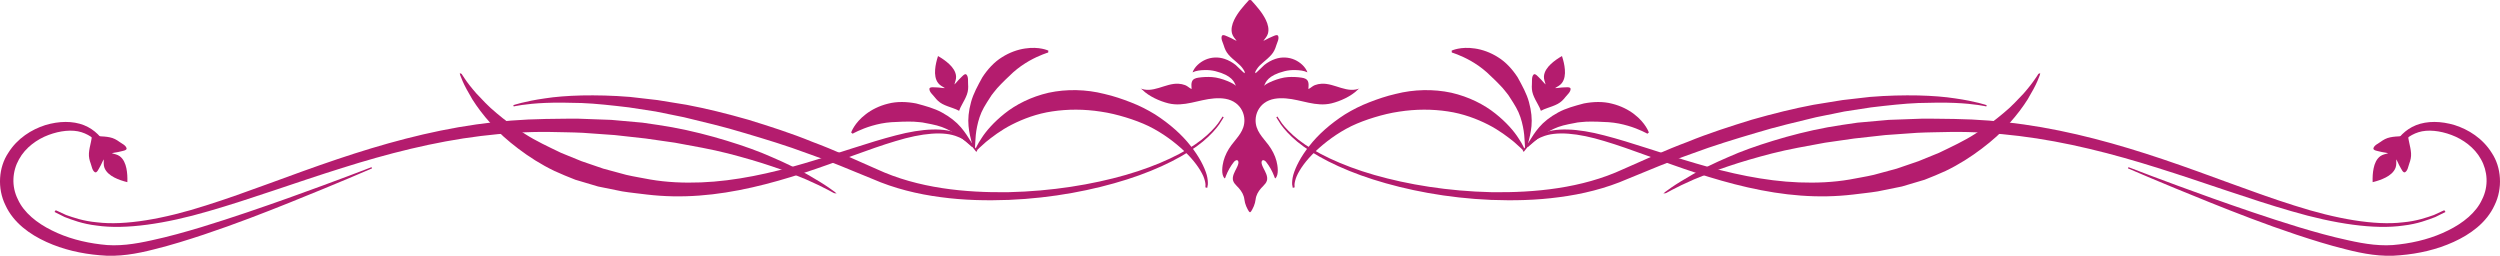 <?xml version="1.0" encoding="UTF-8" standalone="no"?><svg xmlns="http://www.w3.org/2000/svg" xmlns:xlink="http://www.w3.org/1999/xlink" fill="#b41c6e" height="61.4" preserveAspectRatio="xMidYMid meet" version="1" viewBox="0.0 0.0 600.0 61.4" width="600" zoomAndPan="magnify"><defs><clipPath id="a"><path d="M 510 29 L 600 29 L 600 61.391 L 510 61.391 Z M 510 29"/></clipPath><clipPath id="b"><path d="M 0 29 L 90 29 L 90 61.391 L 0 61.391 Z M 0 29"/></clipPath></defs><g><g id="change1_1"><path d="M 586.914 50.875 C 586.914 50.875 586.066 51.297 584.473 52.09 C 582.77 52.738 580.234 53.746 576.789 54.137 C 569.957 55.137 560.328 53.734 549.977 50.695 C 539.961 47.824 529.172 43.844 517.906 40.32 C 507.168 36.926 495.91 34.02 484.598 32.637 C 479.109 31.965 473.578 31.594 468.168 31.668 C 465.438 31.738 462.738 31.742 460.102 31.875 C 457.488 32.059 454.926 32.242 452.414 32.422 C 449.895 32.699 447.426 32.973 445.023 33.242 C 442.629 33.586 440.293 33.918 438.027 34.246 C 433.512 35.074 429.273 35.809 425.344 36.812 C 421.445 37.816 417.867 38.859 414.703 39.934 C 411.547 40.957 408.805 42.156 406.535 43.066 C 404.281 44.055 402.508 44.914 401.309 45.559 C 400.703 45.867 400.25 46.121 399.941 46.297 C 399.633 46.516 399.688 46.281 399.605 46.359 L 399.23 46.492 C 399.152 46.574 399.512 46.113 399.812 45.941 C 400.113 45.719 400.559 45.387 401.148 44.988 C 402.328 44.168 404.086 43.094 406.355 41.789 C 408.629 40.527 411.426 39.133 414.656 37.754 C 417.891 36.293 421.57 35 425.59 33.77 C 429.625 32.535 434.02 31.398 438.648 30.547 C 440.969 30.16 443.367 29.766 445.809 29.438 C 448.242 29.219 450.738 28.996 453.297 28.77 C 455.84 28.676 458.445 28.582 461.102 28.488 C 463.742 28.445 466.355 28.539 469.055 28.551 C 474.594 28.637 480.156 29.07 485.691 29.863 C 497.117 31.477 508.371 34.609 519.039 38.203 C 530.227 41.961 540.789 46.238 550.582 49.309 C 560.707 52.57 570.035 54.164 576.668 53.363 C 580.031 53.074 582.492 52.168 584.148 51.594 C 585.766 50.848 586.629 50.449 586.629 50.449 L 586.914 50.875" fill="inherit"/></g><g id="change1_2"><path d="M 13.086 50.875 C 13.086 50.875 13.938 51.297 15.527 52.09 C 17.23 52.738 19.766 53.746 23.215 54.137 C 30.043 55.137 39.672 53.734 50.023 50.695 C 60.039 47.824 70.828 43.844 82.09 40.32 C 92.832 36.926 104.09 34.02 115.402 32.637 C 120.891 31.965 126.422 31.594 131.832 31.668 C 134.562 31.738 137.262 31.742 139.898 31.875 C 142.516 32.059 145.078 32.242 147.586 32.422 C 150.105 32.699 152.574 32.973 154.973 33.242 C 157.375 33.586 159.711 33.918 161.973 34.246 C 166.492 35.074 170.73 35.809 174.656 36.812 C 178.555 37.816 182.133 38.859 185.297 39.934 C 188.457 40.957 191.195 42.156 193.465 43.066 C 195.719 44.055 197.496 44.914 198.691 45.559 C 199.293 45.867 199.75 46.121 200.059 46.297 C 200.367 46.516 200.312 46.281 200.395 46.359 L 200.77 46.492 C 200.848 46.574 200.488 46.113 200.188 45.941 C 199.887 45.719 199.441 45.387 198.852 44.988 C 197.676 44.168 195.914 43.094 193.645 41.789 C 191.375 40.527 188.574 39.133 185.348 37.754 C 182.109 36.293 178.43 35 174.414 33.77 C 170.375 32.535 165.98 31.398 161.352 30.547 C 159.031 30.16 156.637 29.766 154.191 29.438 C 151.762 29.219 149.262 28.996 146.703 28.77 C 144.16 28.676 141.555 28.582 138.898 28.488 C 136.258 28.445 133.648 28.539 130.949 28.551 C 125.406 28.637 119.844 29.07 114.305 29.863 C 102.887 31.477 91.629 34.609 80.961 38.203 C 69.777 41.961 59.211 46.238 49.418 49.309 C 39.293 52.57 29.965 54.164 23.332 53.363 C 19.969 53.074 17.512 52.168 15.852 51.594 C 14.234 50.848 13.371 50.449 13.371 50.449 L 13.086 50.875" fill="inherit"/></g><g id="change1_3"><path d="M 395.371 32.09 C 395.371 32.09 393.48 31 390.738 30.191 C 390.051 29.992 389.312 29.805 388.535 29.652 C 387.754 29.523 386.945 29.371 386.09 29.328 C 384.391 29.23 382.598 29.148 380.715 29.199 C 379.781 29.309 378.82 29.293 377.898 29.531 C 376.953 29.715 376.055 29.867 375.16 30.109 C 373.512 30.531 371.977 31.312 370.742 32.102 C 369.484 32.879 368.512 33.723 367.816 34.316 C 367.121 34.918 366.723 35.266 366.723 35.266 L 366.383 34.957 C 366.383 34.957 366.656 34.516 367.137 33.742 C 367.617 32.965 368.309 31.812 369.391 30.547 C 370.477 29.273 372.012 28.043 373.953 26.992 C 375.797 25.98 377.93 25.418 380.129 24.828 C 382.363 24.398 384.734 24.316 386.863 24.879 C 389 25.398 390.852 26.355 392.215 27.414 C 394.988 29.531 395.723 31.801 395.723 31.801 L 395.371 32.09" fill="inherit"/></g><g id="change1_4"><path d="M 204.277 31.801 C 204.277 31.801 205.012 29.531 207.789 27.414 C 209.148 26.355 211.004 25.398 213.137 24.879 C 215.27 24.316 217.641 24.398 219.871 24.828 C 222.074 25.418 224.203 25.98 226.051 26.992 C 227.988 28.043 229.523 29.273 230.609 30.547 C 231.691 31.812 232.383 32.965 232.863 33.742 C 233.344 34.516 233.617 34.957 233.617 34.957 L 233.277 35.266 C 233.277 35.266 232.879 34.918 232.184 34.316 C 231.492 33.723 230.516 32.879 229.258 32.102 C 228.027 31.312 226.492 30.531 224.84 30.109 C 223.945 29.867 223.047 29.715 222.105 29.531 C 221.18 29.293 220.219 29.309 219.285 29.199 C 217.402 29.148 215.609 29.23 213.91 29.328 C 213.055 29.371 212.25 29.523 211.465 29.652 C 210.688 29.805 209.949 29.992 209.262 30.191 C 206.523 31 204.633 32.09 204.633 32.09 L 204.277 31.801" fill="inherit"/></g><g id="change1_5"><path d="M 348.398 12.148 C 348.398 12.148 350.539 11.105 353.992 11.641 C 355.695 11.887 357.676 12.555 359.523 13.734 C 361.406 14.887 362.992 16.648 364.23 18.551 C 365.328 20.547 366.402 22.477 366.953 24.504 C 367.543 26.637 367.719 28.594 367.555 30.262 C 367.395 31.918 367.043 33.211 366.816 34.102 C 366.59 34.98 366.461 35.484 366.461 35.484 L 366.008 35.449 C 366.008 35.449 365.977 34.926 365.926 34.004 C 365.875 33.098 365.809 31.805 365.496 30.363 C 365.211 28.93 364.711 27.277 363.863 25.797 C 363.422 24.984 362.91 24.234 362.395 23.422 C 361.922 22.59 361.242 21.91 360.672 21.16 C 359.406 19.773 358.102 18.535 356.855 17.375 C 356.23 16.797 355.562 16.316 354.926 15.844 C 354.273 15.387 353.633 14.984 353.012 14.625 C 350.527 13.215 348.434 12.605 348.434 12.605 L 348.398 12.148" fill="inherit"/></g><g id="change1_6"><path d="M 251.566 12.605 C 251.566 12.605 249.477 13.215 246.988 14.625 C 246.371 14.984 245.727 15.387 245.074 15.844 C 244.438 16.316 243.77 16.797 243.145 17.375 C 241.898 18.535 240.594 19.773 239.328 21.16 C 238.762 21.91 238.078 22.59 237.605 23.422 C 237.09 24.234 236.574 24.984 236.133 25.797 C 235.289 27.277 234.793 28.93 234.504 30.363 C 234.191 31.805 234.125 33.098 234.074 34.004 C 234.027 34.926 233.996 35.449 233.996 35.449 L 233.539 35.484 C 233.539 35.484 233.41 34.98 233.184 34.102 C 232.957 33.211 232.609 31.918 232.449 30.262 C 232.285 28.594 232.457 26.637 233.051 24.504 C 233.598 22.477 234.668 20.547 235.77 18.551 C 237.008 16.648 238.598 14.887 240.477 13.734 C 242.328 12.555 244.305 11.887 246.012 11.641 C 249.461 11.105 251.605 12.148 251.605 12.148 L 251.566 12.605" fill="inherit"/></g><g clip-path="url(#a)" id="change1_18"><path d="M 572.562 40.438 C 572.562 40.438 572.637 39.914 572.879 38.922 C 573.129 37.922 573.586 36.484 574.559 34.789 C 575.52 33.125 577.148 31.125 579.844 30.043 C 582.547 28.98 585.848 29.035 589.148 30.031 C 592.406 31.078 595.828 33.172 598.027 36.703 C 600.328 40.148 600.699 45.18 598.695 49.246 C 596.777 53.457 592.848 56.258 588.875 58.062 C 584.84 59.906 580.469 60.891 576.059 61.258 C 571.609 61.723 567.121 60.902 563.035 59.848 C 558.898 58.832 554.918 57.57 551.094 56.305 C 543.449 53.754 536.461 51.02 530.492 48.625 C 518.562 43.836 510.715 40.414 510.715 40.414 L 510.832 40.117 C 510.832 40.117 518.812 43.238 530.898 47.559 C 536.945 49.707 544.02 52.168 551.664 54.508 C 555.492 55.656 559.469 56.789 563.543 57.66 C 567.637 58.574 571.707 59.227 575.816 58.656 C 579.914 58.176 583.988 57.094 587.562 55.297 C 591.117 53.547 594.281 51.031 595.711 47.848 C 597.312 44.672 597.027 41.043 595.445 38.242 C 593.879 35.379 591.09 33.414 588.34 32.387 C 585.602 31.363 582.676 31.027 580.449 31.727 C 578.184 32.43 576.555 33.984 575.469 35.398 C 574.379 36.836 573.789 38.184 573.406 39.082 C 573.027 39.996 572.867 40.523 572.867 40.523 L 572.562 40.438" fill="inherit"/></g><g clip-path="url(#b)" id="change1_19"><path d="M 27.133 40.523 C 27.133 40.523 26.973 39.996 26.594 39.082 C 26.211 38.184 25.621 36.836 24.531 35.398 C 23.445 33.984 21.816 32.43 19.551 31.727 C 17.328 31.027 14.398 31.363 11.66 32.387 C 8.91 33.414 6.121 35.379 4.555 38.242 C 2.973 41.043 2.688 44.672 4.289 47.848 C 5.719 51.031 8.883 53.547 12.438 55.297 C 16.008 57.094 20.09 58.176 24.184 58.656 C 28.293 59.227 32.367 58.574 36.457 57.66 C 40.531 56.789 44.508 55.656 48.336 54.508 C 55.984 52.168 63.055 49.707 69.102 47.559 C 81.188 43.238 89.168 40.117 89.168 40.117 L 89.285 40.414 C 89.285 40.414 81.434 43.836 69.508 48.625 C 63.539 51.02 56.551 53.754 48.906 56.305 C 45.082 57.57 41.102 58.832 36.965 59.848 C 32.883 60.902 28.391 61.723 23.941 61.258 C 19.531 60.891 15.16 59.906 11.125 58.062 C 7.156 56.258 3.223 53.457 1.305 49.246 C -0.703 45.18 -0.328 40.148 1.977 36.703 C 4.172 33.172 7.594 31.078 10.852 30.031 C 14.156 29.035 17.453 28.98 20.152 30.043 C 22.852 31.125 24.484 33.125 25.445 34.789 C 26.414 36.484 26.875 37.922 27.117 38.922 C 27.363 39.914 27.438 40.438 27.438 40.438 L 27.133 40.523" fill="inherit"/></g><g id="change1_7"><path d="M 365.453 36.102 C 365.453 36.102 365.785 35.637 366.418 34.77 C 367.137 34.02 368.199 32.855 369.875 32.156 C 373.168 30.547 378.594 30.797 385.023 32.496 C 391.469 34.148 398.977 36.867 406.973 39.207 C 414.973 41.566 423.484 43.465 431.77 43.777 C 435.902 43.934 440.004 43.754 443.883 43.09 C 445.844 42.707 447.828 42.406 449.719 41.961 C 451.578 41.457 453.414 40.961 455.219 40.473 C 456.996 39.859 458.742 39.266 460.449 38.68 C 462.125 37.992 463.766 37.328 465.355 36.68 C 468.469 35.18 471.43 33.805 474.012 32.141 C 476.586 30.484 478.883 28.812 480.832 27.148 C 482.816 25.547 484.352 23.801 485.672 22.434 C 486.934 20.992 487.879 19.762 488.473 18.855 C 488.789 18.422 489.008 18.066 489.156 17.824 C 489.273 17.535 489.375 17.801 489.398 17.703 L 489.629 17.496 C 489.645 17.395 489.637 17.965 489.488 18.199 C 489.379 18.496 489.215 18.934 488.973 19.477 C 488.508 20.574 487.707 22.047 486.629 23.863 C 485.52 25.617 484.047 27.609 482.211 29.637 C 480.426 31.758 478.172 33.742 475.613 35.68 C 473.055 37.621 470.164 39.484 466.945 41.027 C 465.32 41.746 463.648 42.488 461.902 43.141 C 460.129 43.668 458.309 44.207 456.461 44.758 C 454.562 45.145 452.633 45.531 450.676 45.93 C 448.719 46.254 446.734 46.43 444.734 46.691 C 440.656 47.172 436.469 47.254 432.215 46.941 C 423.715 46.332 415.066 44.117 407.016 41.477 C 398.957 38.844 391.465 35.762 385.07 33.867 C 378.688 31.906 373.363 31.434 370.113 32.84 C 368.457 33.441 367.406 34.5 366.695 35.18 C 366.039 36.012 365.688 36.461 365.688 36.461 L 365.453 36.102" fill="inherit"/></g><g id="change1_8"><path d="M 234.551 36.102 C 234.551 36.102 234.215 35.637 233.582 34.77 C 232.863 34.02 231.801 32.855 230.125 32.156 C 226.832 30.547 221.41 30.797 214.98 32.496 C 208.535 34.148 201.027 36.867 193.027 39.207 C 185.031 41.566 176.52 43.465 168.234 43.777 C 164.098 43.934 159.996 43.754 156.117 43.09 C 154.156 42.707 152.172 42.406 150.281 41.961 C 148.426 41.457 146.586 40.961 144.781 40.473 C 143.008 39.859 141.258 39.266 139.551 38.68 C 137.875 37.992 136.238 37.328 134.645 36.68 C 131.531 35.18 128.57 33.805 125.988 32.141 C 123.418 30.484 121.117 28.812 119.168 27.148 C 117.184 25.547 115.648 23.801 114.332 22.434 C 113.07 20.992 112.121 19.762 111.527 18.855 C 111.215 18.422 110.996 18.066 110.844 17.824 C 110.727 17.535 110.621 17.801 110.605 17.703 L 110.371 17.496 C 110.355 17.395 110.367 17.965 110.512 18.199 C 110.621 18.496 110.785 18.934 111.027 19.477 C 111.496 20.574 112.293 22.047 113.375 23.863 C 114.484 25.617 115.953 27.609 117.789 29.637 C 119.574 31.758 121.832 33.742 124.387 35.68 C 126.945 37.621 129.836 39.484 133.059 41.027 C 134.68 41.746 136.355 42.488 138.094 43.141 C 139.871 43.668 141.691 44.207 143.539 44.758 C 145.438 45.145 147.367 45.531 149.324 45.93 C 151.281 46.254 153.27 46.43 155.27 46.691 C 159.344 47.172 163.531 47.254 167.785 46.941 C 176.289 46.332 184.934 44.117 192.984 41.477 C 201.043 38.844 208.535 35.762 214.934 33.867 C 221.312 31.906 226.641 31.434 229.887 32.84 C 231.543 33.441 232.594 34.5 233.309 35.18 C 233.961 36.012 234.312 36.461 234.312 36.461 L 234.551 36.102" fill="inherit"/></g><g id="change1_9"><path d="M 365.512 36.043 C 365.512 36.043 364.766 35.266 363.367 34.062 C 361.93 32.91 359.863 31.285 357.141 29.898 C 354.422 28.52 351.125 27.27 347.453 26.734 C 343.801 26.18 339.801 26.168 335.789 26.793 C 333.785 27.078 331.793 27.574 329.852 28.16 C 327.938 28.742 325.992 29.469 324.34 30.262 C 320.898 31.953 317.984 34.18 315.723 36.316 C 313.438 38.453 311.941 40.633 311.211 42.273 C 310.859 43.105 310.719 43.785 310.68 44.254 C 310.695 44.723 310.703 44.969 310.703 44.969 L 310.266 45.082 C 310.266 45.082 310.211 44.801 310.117 44.266 C 310.086 43.73 310.133 42.941 310.387 41.988 C 310.922 40.113 312.184 37.586 314.27 34.992 C 316.309 32.363 319.23 29.742 322.777 27.461 C 324.648 26.316 326.512 25.367 328.586 24.566 C 330.625 23.77 332.754 23.047 334.957 22.543 C 339.34 21.422 344.066 21.34 348.312 22.254 C 352.547 23.223 356.215 25.109 358.867 27.234 C 361.543 29.352 363.363 31.496 364.41 33.133 C 365.5 34.738 365.895 35.797 365.895 35.797 L 365.512 36.043" fill="inherit"/></g><g id="change1_10"><path d="M 234.105 35.797 C 234.105 35.797 234.5 34.738 235.59 33.133 C 236.637 31.496 238.461 29.352 241.129 27.234 C 243.785 25.109 247.453 23.223 251.688 22.254 C 255.934 21.34 260.66 21.422 265.043 22.543 C 267.25 23.047 269.379 23.77 271.414 24.566 C 273.488 25.367 275.352 26.316 277.223 27.461 C 280.77 29.742 283.691 32.363 285.734 34.992 C 287.816 37.586 289.078 40.113 289.617 41.988 C 289.867 42.941 289.914 43.73 289.883 44.266 C 289.789 44.801 289.738 45.082 289.738 45.082 L 289.297 44.969 C 289.297 44.969 289.305 44.723 289.32 44.254 C 289.281 43.785 289.141 43.105 288.793 42.273 C 288.059 40.633 286.562 38.453 284.277 36.316 C 282.016 34.18 279.102 31.953 275.66 30.262 C 274.008 29.469 272.062 28.742 270.148 28.16 C 268.207 27.574 266.215 27.078 264.211 26.793 C 260.199 26.168 256.203 26.18 252.547 26.734 C 248.875 27.27 245.582 28.52 242.859 29.898 C 240.137 31.285 238.07 32.91 236.633 34.062 C 235.234 35.266 234.488 36.043 234.488 36.043 L 234.105 35.797" fill="inherit"/></g><g id="change1_11"><path d="M 476.715 25.547 C 476.715 25.547 473.992 24.898 469.121 24.699 C 466.691 24.598 463.738 24.613 460.363 24.727 C 456.98 24.859 453.188 25.285 449.062 25.773 C 447.008 26.09 444.867 26.422 442.652 26.758 C 440.453 27.207 438.188 27.664 435.852 28.137 C 431.219 29.266 426.32 30.391 421.344 31.918 C 416.355 33.395 411.199 34.953 406.07 36.871 C 400.887 38.645 395.77 40.84 390.613 42.945 C 385.406 45.227 379.703 46.617 374.211 47.32 C 368.672 48.074 363.176 48.172 357.895 47.977 C 347.316 47.539 337.566 45.625 329.52 43.066 C 321.473 40.504 315.148 37.156 311.336 33.996 C 309.43 32.418 308.152 30.934 307.383 29.855 C 306.648 28.75 306.312 28.125 306.312 28.125 L 306.594 27.973 C 306.594 27.973 306.941 28.574 307.684 29.633 C 308.473 30.664 309.762 32.078 311.672 33.578 C 315.5 36.566 321.828 39.688 329.848 41.992 C 337.863 44.289 347.543 45.891 357.949 46.125 C 368.293 46.27 379.621 45.211 389.562 40.602 C 394.711 38.34 399.82 35.98 405.02 34.051 C 410.148 31.949 415.363 30.297 420.414 28.734 C 425.5 27.285 430.473 26.047 435.238 25.148 C 437.637 24.762 439.965 24.383 442.219 24.016 C 444.488 23.754 446.68 23.504 448.785 23.262 C 453.016 22.914 456.902 22.84 460.344 22.906 C 463.785 22.992 466.777 23.227 469.223 23.613 C 474.113 24.305 476.801 25.238 476.801 25.238 L 476.715 25.547" fill="inherit"/></g><g id="change1_12"><path d="M 123.199 25.238 C 123.199 25.238 125.887 24.305 130.777 23.613 C 133.219 23.227 136.215 22.992 139.66 22.906 C 143.098 22.84 146.988 22.914 151.215 23.262 C 153.32 23.504 155.512 23.754 157.781 24.016 C 160.035 24.383 162.363 24.762 164.762 25.148 C 169.531 26.047 174.5 27.285 179.586 28.734 C 184.637 30.297 189.852 31.949 194.98 34.051 C 200.18 35.98 205.293 38.34 210.438 40.602 C 220.383 45.211 231.711 46.27 242.051 46.125 C 252.457 45.891 262.141 44.289 270.156 41.992 C 278.172 39.688 284.5 36.566 288.332 33.578 C 290.242 32.078 291.531 30.664 292.316 29.633 C 293.059 28.574 293.406 27.973 293.406 27.973 L 293.691 28.125 C 293.691 28.125 293.355 28.75 292.617 29.855 C 291.848 30.934 290.57 32.418 288.664 33.996 C 284.852 37.156 278.527 40.504 270.48 43.066 C 262.438 45.625 252.688 47.539 242.109 47.977 C 236.824 48.172 231.332 48.074 225.793 47.32 C 220.297 46.617 214.594 45.227 209.391 42.945 C 204.23 40.84 199.113 38.645 193.926 36.871 C 188.801 34.953 183.645 33.395 178.656 31.918 C 173.68 30.391 168.781 29.266 164.152 28.137 C 161.816 27.664 159.547 27.207 157.348 26.758 C 155.133 26.422 152.992 26.09 150.938 25.773 C 146.812 25.285 143.02 24.859 139.637 24.727 C 136.262 24.613 133.309 24.598 130.879 24.699 C 126.008 24.898 123.289 25.547 123.289 25.547 L 123.199 25.238" fill="inherit"/></g><g id="change1_13"><path d="M 300 50.762 C 300.043 50.832 300.086 50.898 300.129 50.961 C 300.746 50.004 301.211 49.016 301.348 47.867 C 301.469 46.832 301.98 45.953 302.656 45.18 C 303.355 44.387 304.25 43.793 304.117 42.609 C 304.055 42.039 303.812 41.504 303.559 40.996 C 303.32 40.516 302.531 39.219 302.84 38.656 C 303.098 38.203 303.629 38.562 303.863 38.859 C 304.672 39.883 305.324 41.031 305.785 42.246 C 305.867 42.457 305.91 42.684 306.062 42.824 C 307.008 42.008 306.637 39.695 306.359 38.656 C 305.992 37.27 305.309 35.965 304.453 34.816 C 303.016 32.902 301.285 31.383 301.344 28.77 C 301.379 27.191 302.133 25.699 303.398 24.75 C 304.898 23.637 306.805 23.477 308.609 23.617 C 312.324 23.898 315.828 25.719 319.594 24.797 C 321.668 24.285 324.281 23.109 325.812 21.574 C 326.023 21.371 326.242 21.168 326.535 21.098 C 323.445 22.621 320.332 19.914 317.191 20.094 C 316.641 20.121 316.086 20.234 315.566 20.43 C 314.996 20.645 314.609 21.094 314.09 21.34 C 313.938 21.293 314.031 21.078 314.039 20.988 C 314.066 20.559 314.094 20.117 313.973 19.703 C 313.754 18.957 313.105 18.75 312.41 18.641 C 311.328 18.473 310.23 18.434 309.137 18.5 C 306.793 18.637 303.613 20.137 303.391 20.625 C 303.75 19.695 304.301 18.105 308.262 17.094 C 309.133 16.871 310.031 16.785 310.934 16.816 C 311.906 16.848 312.914 16.934 313.789 17.367 C 313.301 16.023 312.035 14.938 310.762 14.359 C 309.289 13.691 307.602 13.625 306.074 14.145 C 305.121 14.465 304.23 14.969 303.441 15.594 C 303.25 15.746 301.363 17.625 301.32 17.574 C 301.113 17.305 301.496 16.816 301.656 16.559 C 302.059 15.941 302.613 15.434 303.176 14.957 C 303.859 14.371 304.566 13.801 305.152 13.121 C 305.746 12.434 306.059 11.719 306.316 10.863 C 306.512 10.207 307.035 9.332 306.762 8.633 C 306.551 8.102 305.469 8.758 305.031 8.926 C 304.402 9.16 303.797 9.59 303.207 9.801 C 303.605 9.258 304.086 8.77 304.289 8.109 C 304.621 7.023 304.305 5.832 303.812 4.805 C 302.961 3.023 301.613 1.531 300.289 0.062 C 300.246 0.02 300.203 0 300 0 C 299.801 0 299.754 0.02 299.711 0.062 C 298.387 1.531 297.039 3.023 296.188 4.805 C 295.699 5.832 295.383 7.023 295.711 8.109 C 295.914 8.77 296.391 9.258 296.793 9.801 C 296.203 9.59 295.598 9.16 294.969 8.926 C 294.531 8.758 293.449 8.102 293.242 8.633 C 292.965 9.332 293.488 10.207 293.688 10.863 C 293.941 11.719 294.254 12.434 294.848 13.121 C 295.434 13.801 296.141 14.371 296.824 14.957 C 297.387 15.434 297.941 15.941 298.344 16.559 C 298.504 16.816 298.887 17.305 298.68 17.574 C 298.641 17.625 296.75 15.746 296.559 15.594 C 295.773 14.969 294.879 14.465 293.926 14.145 C 292.398 13.625 290.711 13.691 289.242 14.359 C 287.965 14.938 286.699 16.023 286.211 17.367 C 287.086 16.934 288.094 16.848 289.07 16.816 C 289.969 16.785 290.867 16.871 291.742 17.094 C 295.699 18.105 296.254 19.695 296.609 20.625 C 296.387 20.137 293.207 18.637 290.867 18.5 C 289.773 18.434 288.672 18.473 287.59 18.641 C 286.895 18.75 286.246 18.957 286.031 19.703 C 285.906 20.117 285.934 20.559 285.961 20.988 C 285.965 21.078 286.062 21.293 285.914 21.34 C 285.395 21.094 285 20.645 284.434 20.43 C 283.914 20.234 283.363 20.121 282.809 20.094 C 279.672 19.914 276.559 22.621 273.465 21.098 C 273.762 21.168 273.977 21.371 274.188 21.574 C 275.719 23.109 278.332 24.285 280.406 24.797 C 284.172 25.719 287.676 23.898 291.391 23.617 C 293.195 23.477 295.105 23.637 296.602 24.75 C 297.867 25.699 298.625 27.191 298.656 28.77 C 298.711 31.383 296.984 32.902 295.547 34.816 C 294.691 35.965 294.008 37.27 293.641 38.656 C 293.363 39.695 292.996 42.008 293.938 42.824 C 294.09 42.684 294.137 42.457 294.215 42.246 C 294.676 41.031 295.328 39.883 296.137 38.859 C 296.375 38.562 296.906 38.203 297.16 38.656 C 297.469 39.219 296.676 40.516 296.441 40.996 C 296.191 41.504 295.945 42.039 295.883 42.609 C 295.754 43.793 296.648 44.387 297.344 45.18 C 298.02 45.953 298.531 46.832 298.652 47.867 C 298.789 49.016 299.254 50.004 299.871 50.961 C 299.918 50.898 299.957 50.832 300 50.762" fill="inherit"/></g><g id="change1_14"><path d="M 369.812 26.594 C 370.289 26.328 370.809 26.129 371.328 25.945 C 372.18 25.645 373.039 25.367 373.836 24.945 C 374.637 24.516 375.18 23.965 375.73 23.258 C 376.152 22.719 376.953 22.086 376.945 21.336 C 376.941 20.762 375.699 20.988 375.227 20.98 C 374.559 20.98 373.84 21.16 373.211 21.145 C 373.781 20.785 374.398 20.504 374.828 19.957 C 375.531 19.059 375.66 17.84 375.57 16.703 C 375.484 15.594 375.219 14.512 374.875 13.449 C 373.906 14.004 372.984 14.633 372.18 15.398 C 371.352 16.176 370.629 17.172 370.547 18.305 C 370.496 18.996 370.766 19.621 370.949 20.27 C 370.469 19.863 370.059 19.246 369.559 18.801 C 369.211 18.488 368.438 17.484 368.051 17.902 C 367.543 18.461 367.715 19.465 367.66 20.148 C 367.598 21.039 367.629 21.816 367.938 22.672 C 368.238 23.52 368.691 24.305 369.121 25.098 C 369.387 25.578 369.641 26.07 369.812 26.594" fill="inherit"/></g><g id="change1_15"><path d="M 230.188 26.594 C 229.711 26.328 229.191 26.129 228.676 25.945 C 227.82 25.645 226.961 25.367 226.164 24.945 C 225.363 24.516 224.82 23.965 224.27 23.258 C 223.848 22.719 223.047 22.086 223.055 21.336 C 223.059 20.762 224.301 20.988 224.773 20.98 C 225.441 20.98 226.16 21.16 226.789 21.145 C 226.219 20.785 225.598 20.504 225.172 19.957 C 224.469 19.059 224.34 17.84 224.43 16.703 C 224.516 15.594 224.781 14.512 225.125 13.449 C 226.094 14.004 227.016 14.633 227.824 15.398 C 228.652 16.176 229.375 17.172 229.457 18.305 C 229.508 18.996 229.234 19.621 229.055 20.27 C 229.531 19.863 229.941 19.246 230.441 18.801 C 230.793 18.488 231.562 17.484 231.949 17.902 C 232.457 18.461 232.289 19.465 232.34 20.148 C 232.406 21.039 232.371 21.816 232.062 22.672 C 231.762 23.52 231.305 24.305 230.879 25.098 C 230.617 25.578 230.363 26.07 230.188 26.594" fill="inherit"/></g><g id="change1_16"><path d="M 577.938 32.492 C 577.402 32.613 576.852 32.66 576.301 32.688 C 575.402 32.742 574.496 32.773 573.617 32.965 C 572.73 33.152 572.047 33.531 571.328 34.055 C 570.773 34.461 569.828 34.848 569.625 35.57 C 569.473 36.121 570.73 36.25 571.18 36.379 C 571.824 36.566 572.562 36.594 573.16 36.781 C 572.516 36.973 571.844 37.074 571.281 37.48 C 570.355 38.148 569.895 39.285 569.668 40.402 C 569.441 41.492 569.398 42.602 569.434 43.719 C 570.52 43.453 571.574 43.105 572.566 42.598 C 573.578 42.074 574.547 41.316 574.938 40.246 C 575.18 39.602 575.094 38.926 575.098 38.25 C 575.441 38.777 575.668 39.484 576.023 40.051 C 576.273 40.449 576.742 41.621 577.227 41.328 C 577.867 40.934 577.98 39.922 578.219 39.281 C 578.531 38.438 578.711 37.68 578.652 36.777 C 578.598 35.879 578.379 35 578.188 34.117 C 578.07 33.582 577.961 33.035 577.938 32.492" fill="inherit"/></g><g id="change1_17"><path d="M 22.062 32.492 C 22.594 32.613 23.152 32.66 23.699 32.688 C 24.598 32.742 25.504 32.773 26.387 32.965 C 27.273 33.152 27.953 33.531 28.676 34.055 C 29.227 34.461 30.172 34.848 30.375 35.57 C 30.531 36.121 29.27 36.25 28.82 36.379 C 28.18 36.566 27.438 36.594 26.84 36.781 C 27.484 36.973 28.16 37.074 28.719 37.48 C 29.641 38.148 30.105 39.285 30.336 40.402 C 30.559 41.492 30.602 42.602 30.566 43.719 C 29.484 43.453 28.422 43.105 27.434 42.598 C 26.422 42.074 25.453 41.316 25.059 40.246 C 24.824 39.602 24.906 38.926 24.906 38.25 C 24.555 38.777 24.332 39.484 23.977 40.051 C 23.727 40.449 23.262 41.621 22.773 41.328 C 22.133 40.934 22.02 39.922 21.781 39.281 C 21.469 38.438 21.289 37.68 21.344 36.777 C 21.402 35.879 21.625 35 21.816 34.117 C 21.93 33.582 22.039 33.035 22.062 32.492" fill="inherit"/></g></g></svg>